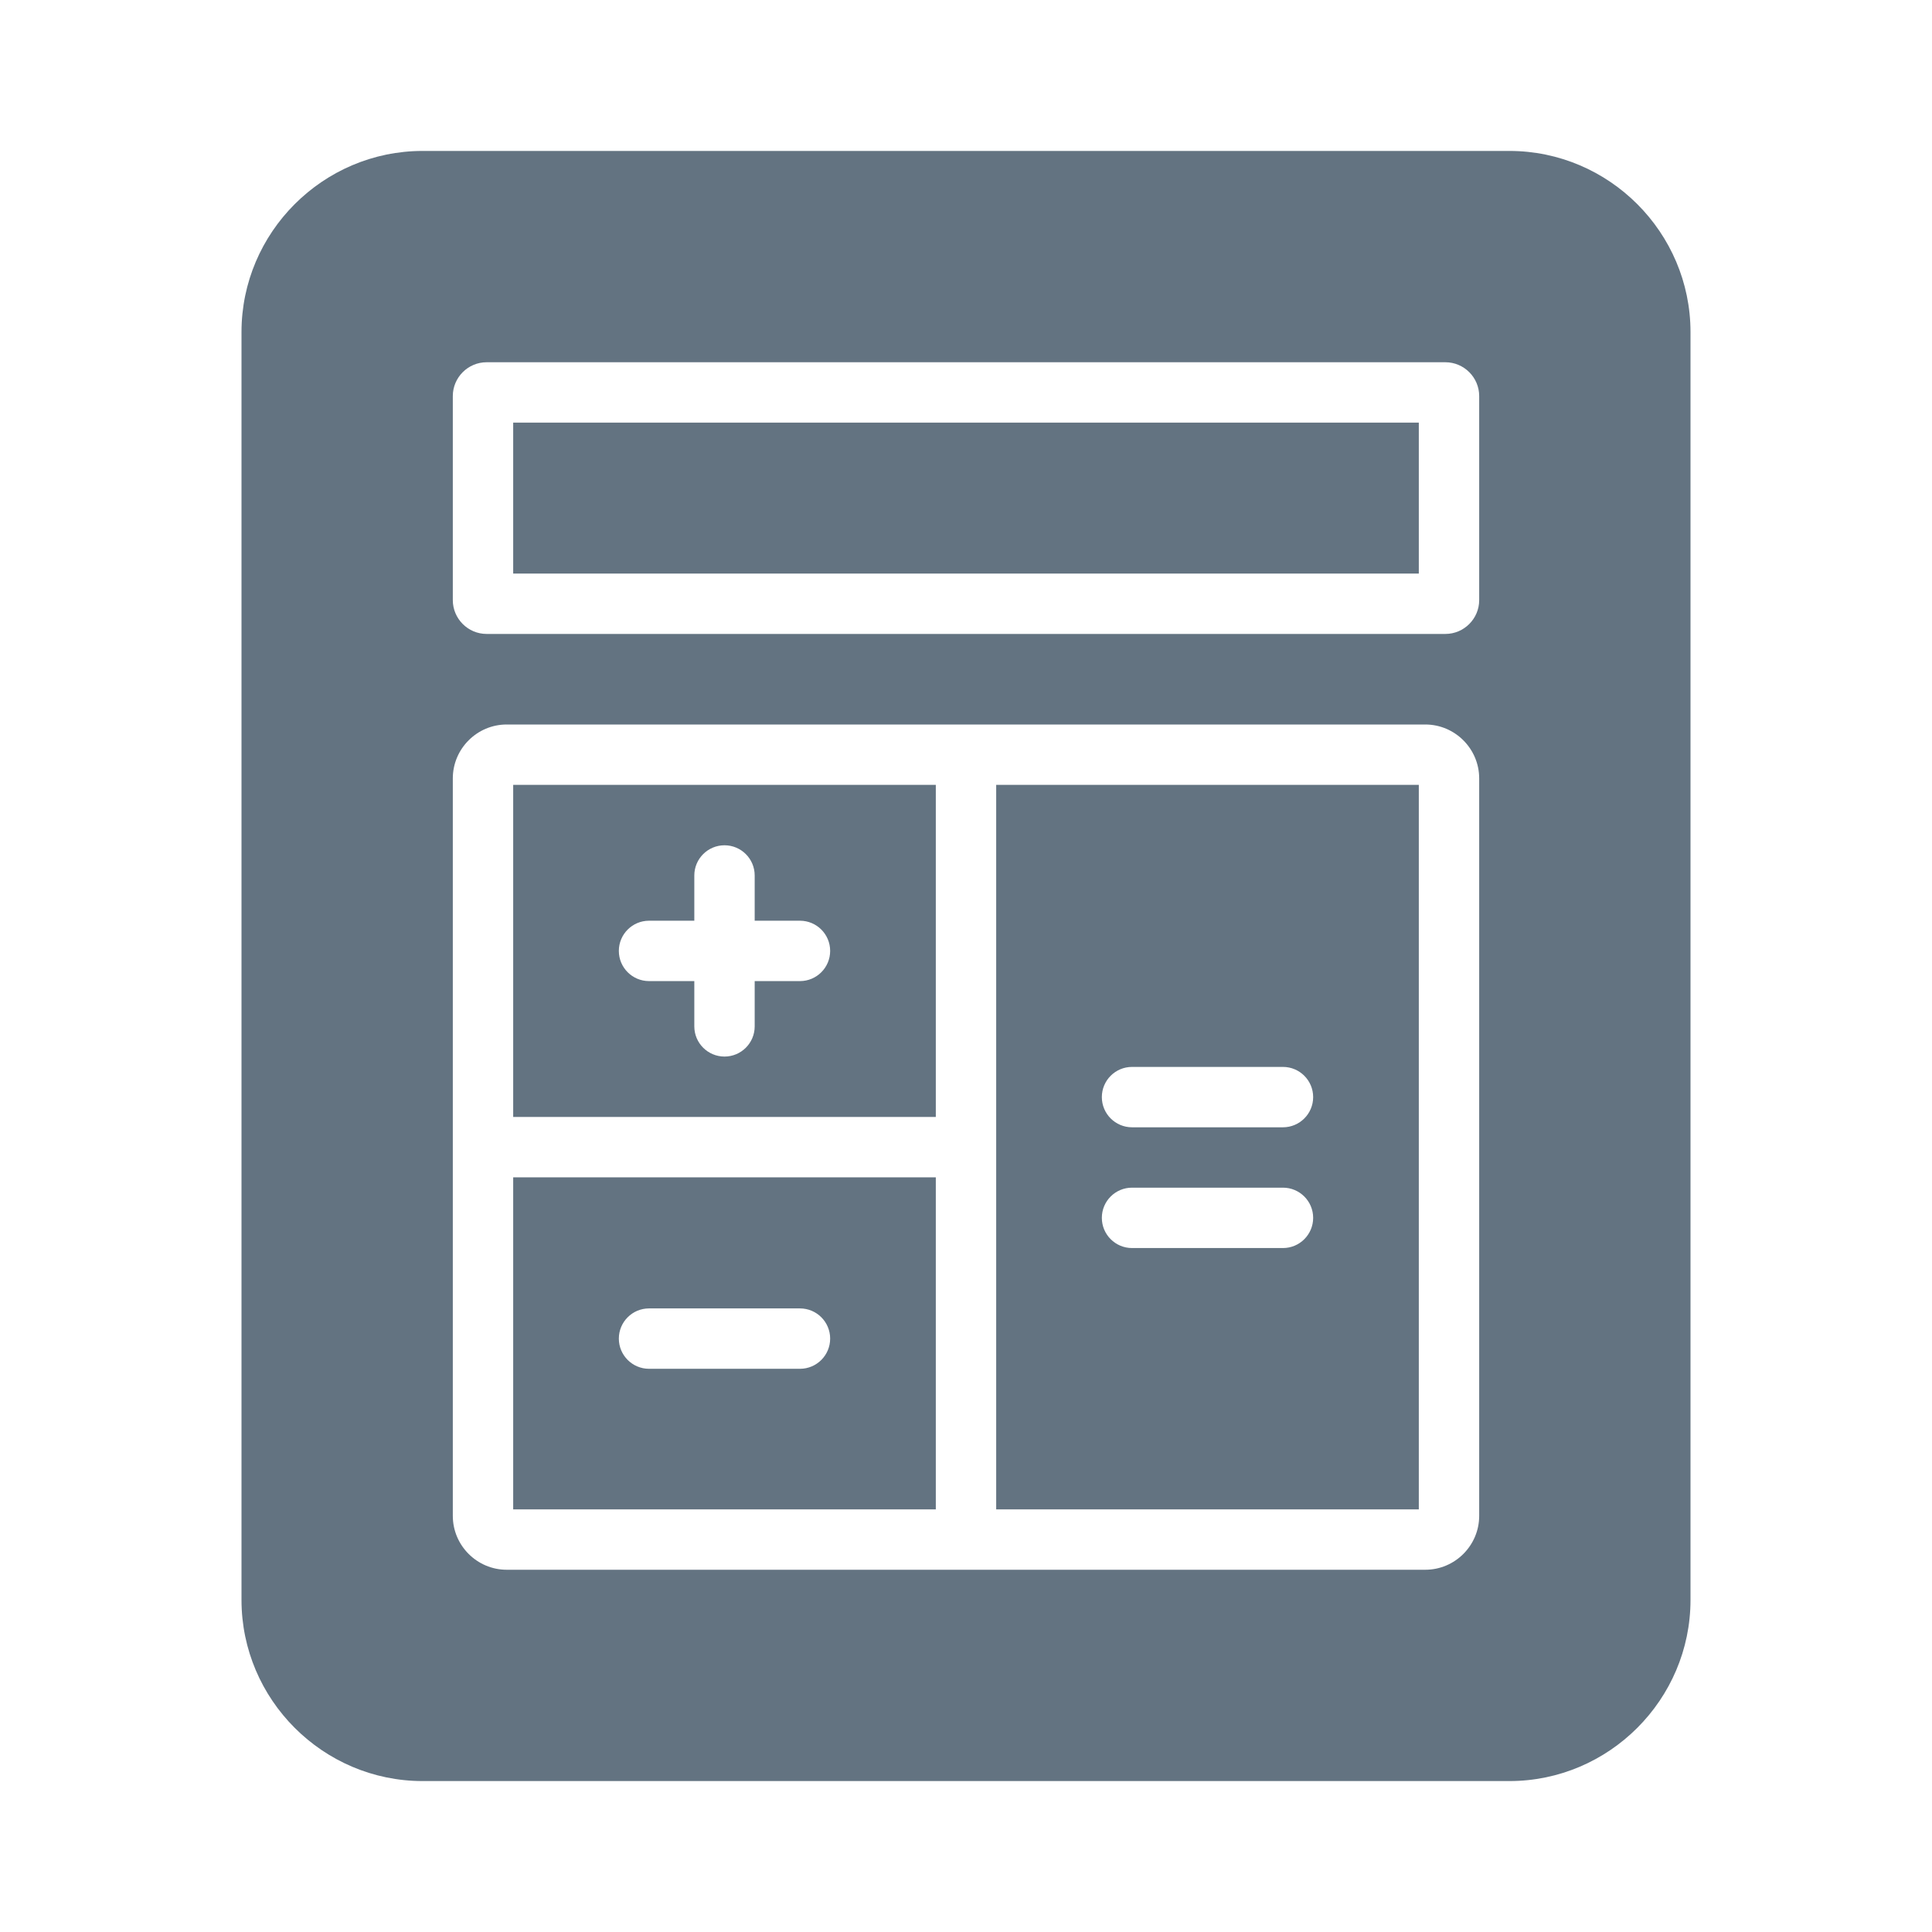 <?xml version="1.0" encoding="utf-8"?>
<!-- Generator: Adobe Illustrator 22.1.0, SVG Export Plug-In . SVG Version: 6.00 Build 0)  -->
<svg version="1.1" id="Ebene_1" xmlns="http://www.w3.org/2000/svg" xmlns:xlink="http://www.w3.org/1999/xlink" x="0px" y="0px"
	 viewBox="0 0 64 64" style="enable-background:new 0 0 64 64;" xml:space="preserve">
<path d="M17,50h14V39H17V50z M21.5,43.343H24h1h1.5c0.552,0,1,0.448,1,1c0,0.552-0.448,1-1,1H25h-1
	h-2.5c-0.552,0-1-0.448-1-1C20.5,43.79,20.948,43.343,21.5,43.343z M50,5H14
	c-3.3,0-6,2.7-6,6v42c0,3.3,2.7,6,6,6h36c3.3,0,6-2.7,6-6V11C56,7.7,53.3,5,50,5z
	 M49,50.215C49,51.197,48.197,52,47.215,52H16.785C15.803,52,15,51.197,15,50.215V25.785
	C15,24.803,15.803,24,16.785,24h30.429C48.197,24,49,24.803,49,25.785V50.215z M49,19.881
	C49,20.496,48.496,21,47.881,21H16.119C15.504,21,15,20.496,15,19.881v-6.762
	C15,12.504,15.504,12,16.119,12h31.762C48.496,12,49,12.504,49,13.119V19.881z M17,37h14V26H17V37z
	 M21.5,30.5H23v-1.499c0-0.552,0.448-1,1-1s1,0.448,1,1v1.499h1.5
	c0.552,0,1,0.448,1,1c0,0.552-0.448,1-1,1H25V34c0,0.552-0.448,1-1,1s-1-0.448-1-1v-1.5
	h-1.5c-0.552,0-1-0.448-1-1C20.5,30.948,20.948,30.5,21.5,30.5z M17,14h30v5H17V14z
	 M33,50h14V26H33V50z M37.5,35.343H39h2h1.5c0.552,0,1,0.448,1,1c0,0.552-0.448,1-1,1H41h-2
	h-1.5c-0.552,0-1-0.448-1-1C36.5,35.79,36.948,35.343,37.5,35.343z
	 M37.5,39.343H39h2h1.5c0.552,0,1,0.448,1,1c0,0.552-0.448,1-1,1H41h-2h-1.5
	c-0.552,0-1-0.448-1-1C36.5,39.79,36.948,39.343,37.5,39.343z" fill="#637381"/>
</svg>
